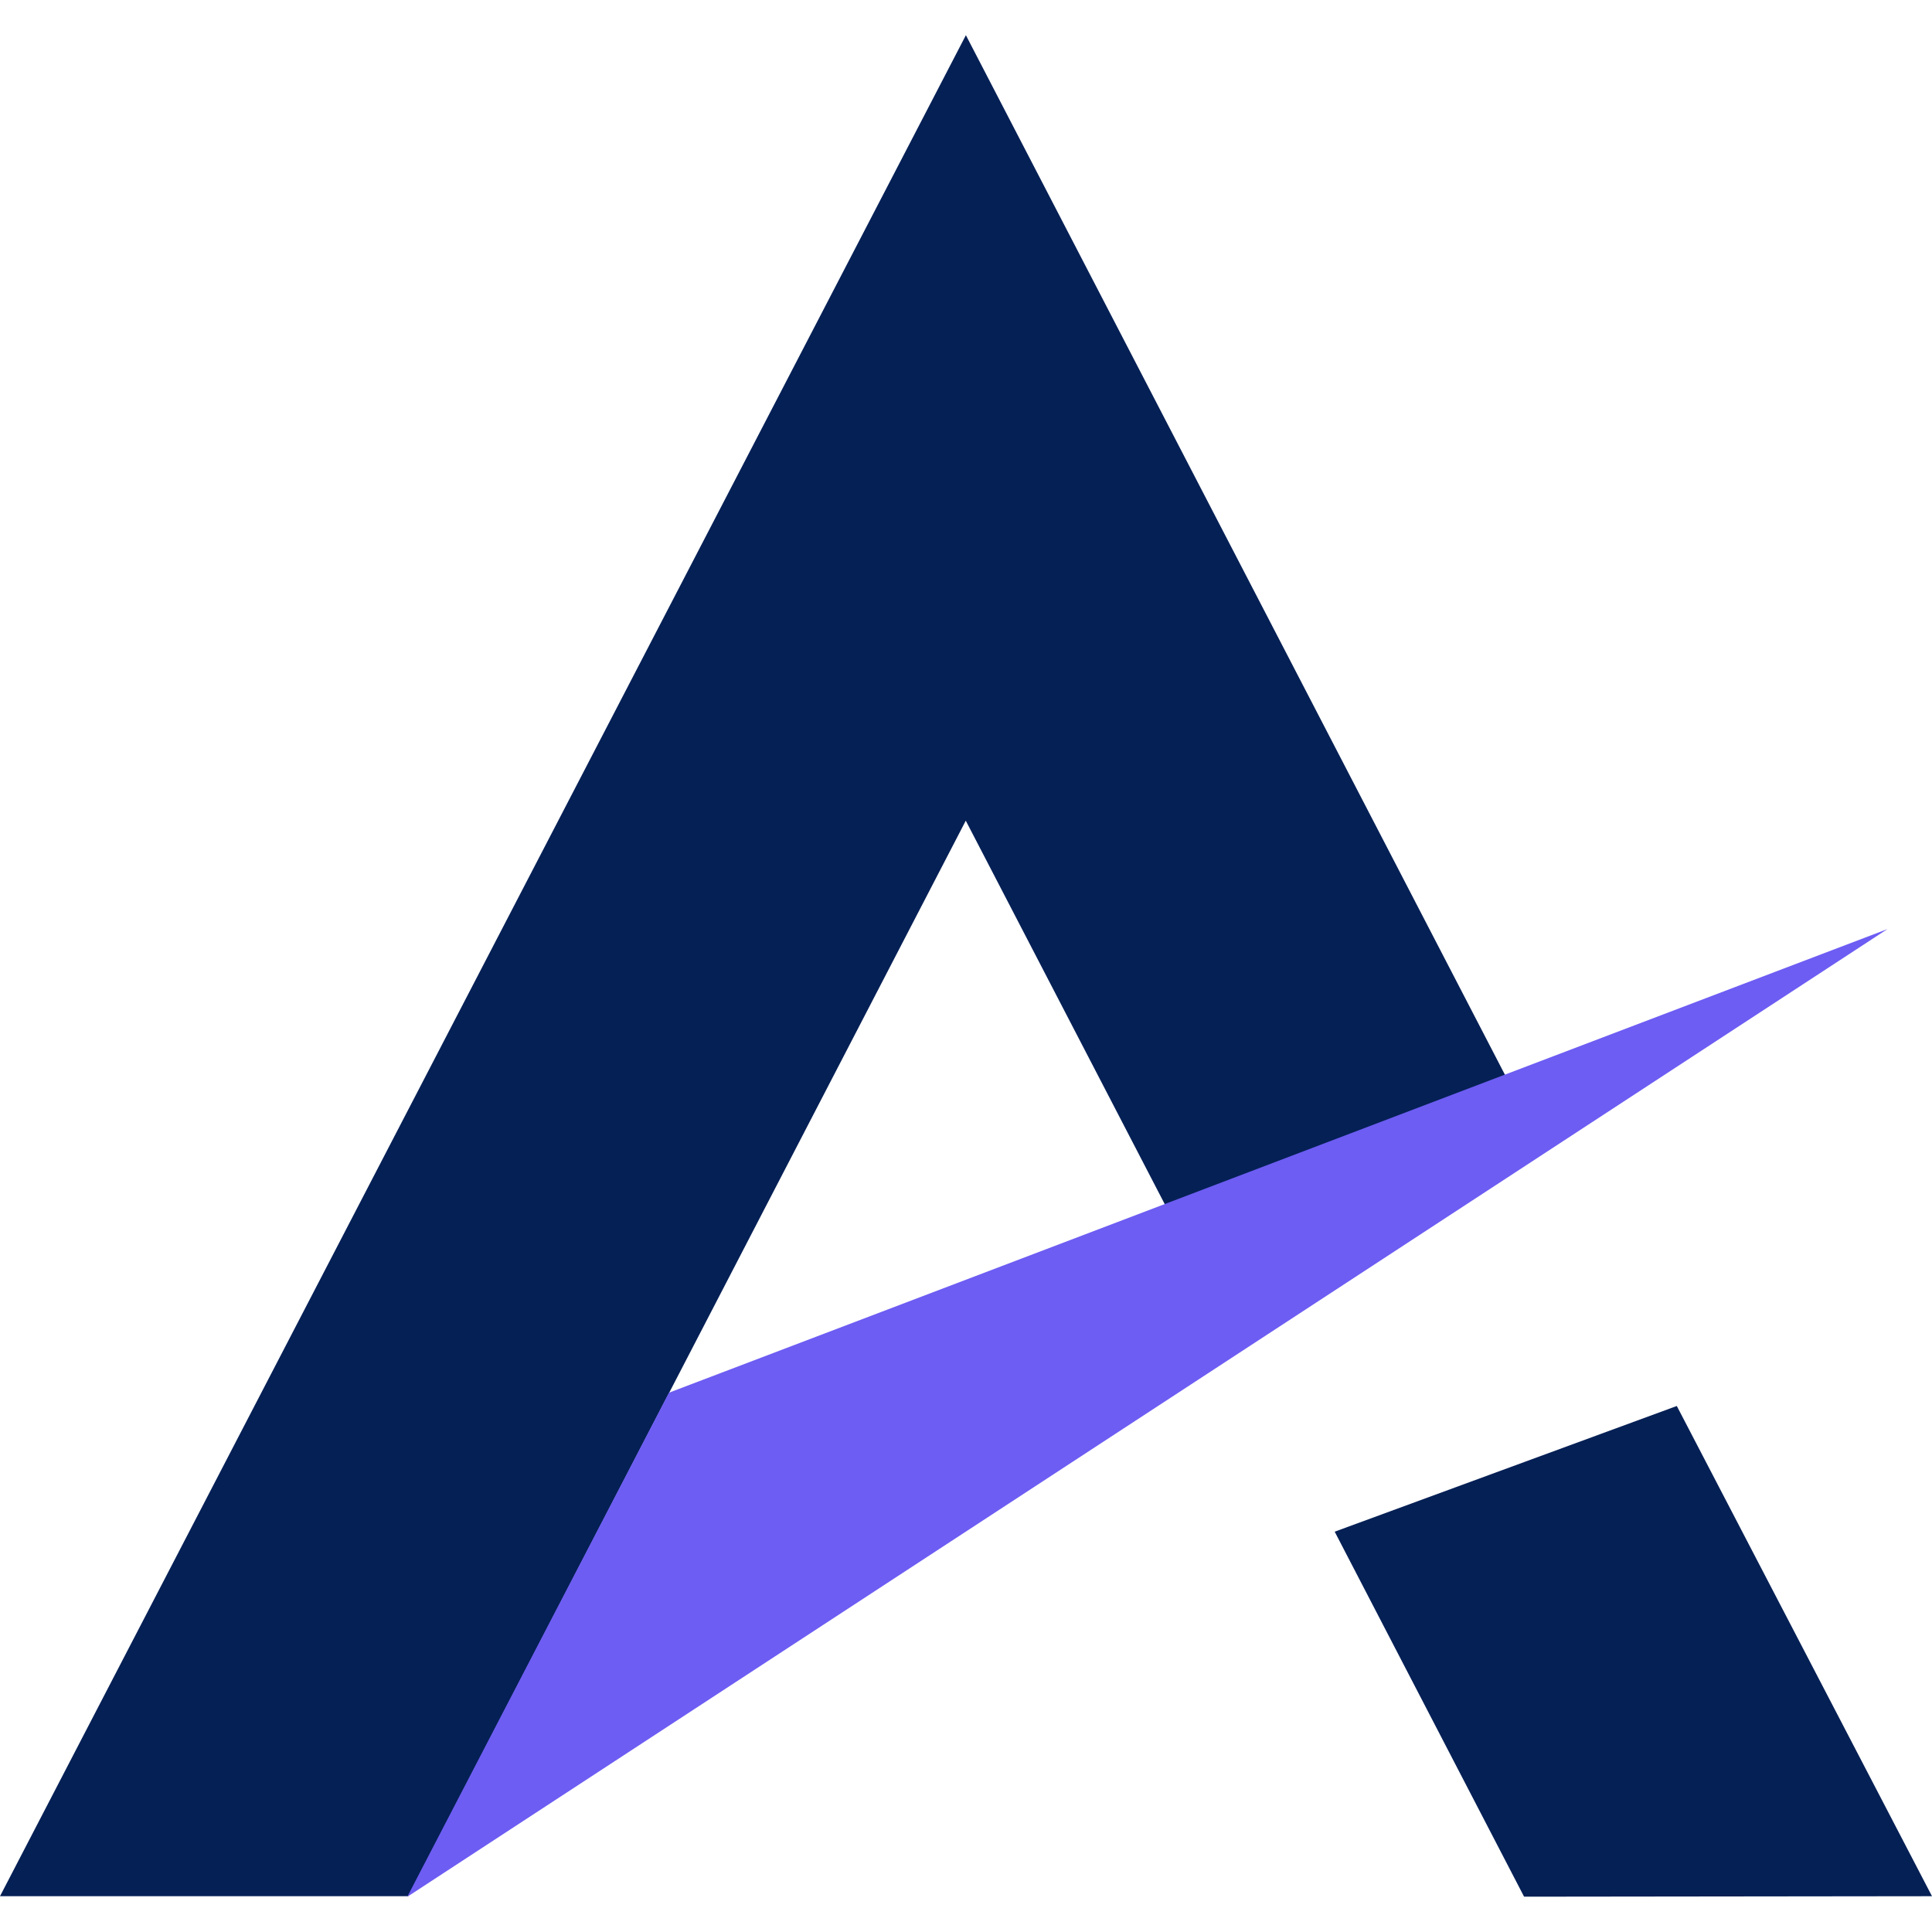 <svg id="Layer_1" data-name="Layer 1" xmlns="http://www.w3.org/2000/svg" viewBox="0 0 1080 1080">
  <defs>
    <style>
      .cls-1 {
        fill: #052055;
      }

      .cls-2 {
        fill: #6d5df3;
      }
    </style>
  </defs>
  <title>#9304 - New logo request</title>
  <g>
    <g>
      <polygon class="cls-1" points="937.344 785.955 746.1 856.215 851.972 1060.257 1080 1059.991 937.344 785.955"/>
      <polygon class="cls-1" points="539.938 19.669 0 1059.991 228.152 1059.991 539.873 458.766 652.263 675.369 843.507 605.108 539.938 19.669"/>
    </g>
    <polygon class="cls-2" points="227.659 1060.331 373.967 778.521 1055.074 519.371 227.659 1060.331"/>
  </g>
</svg>
